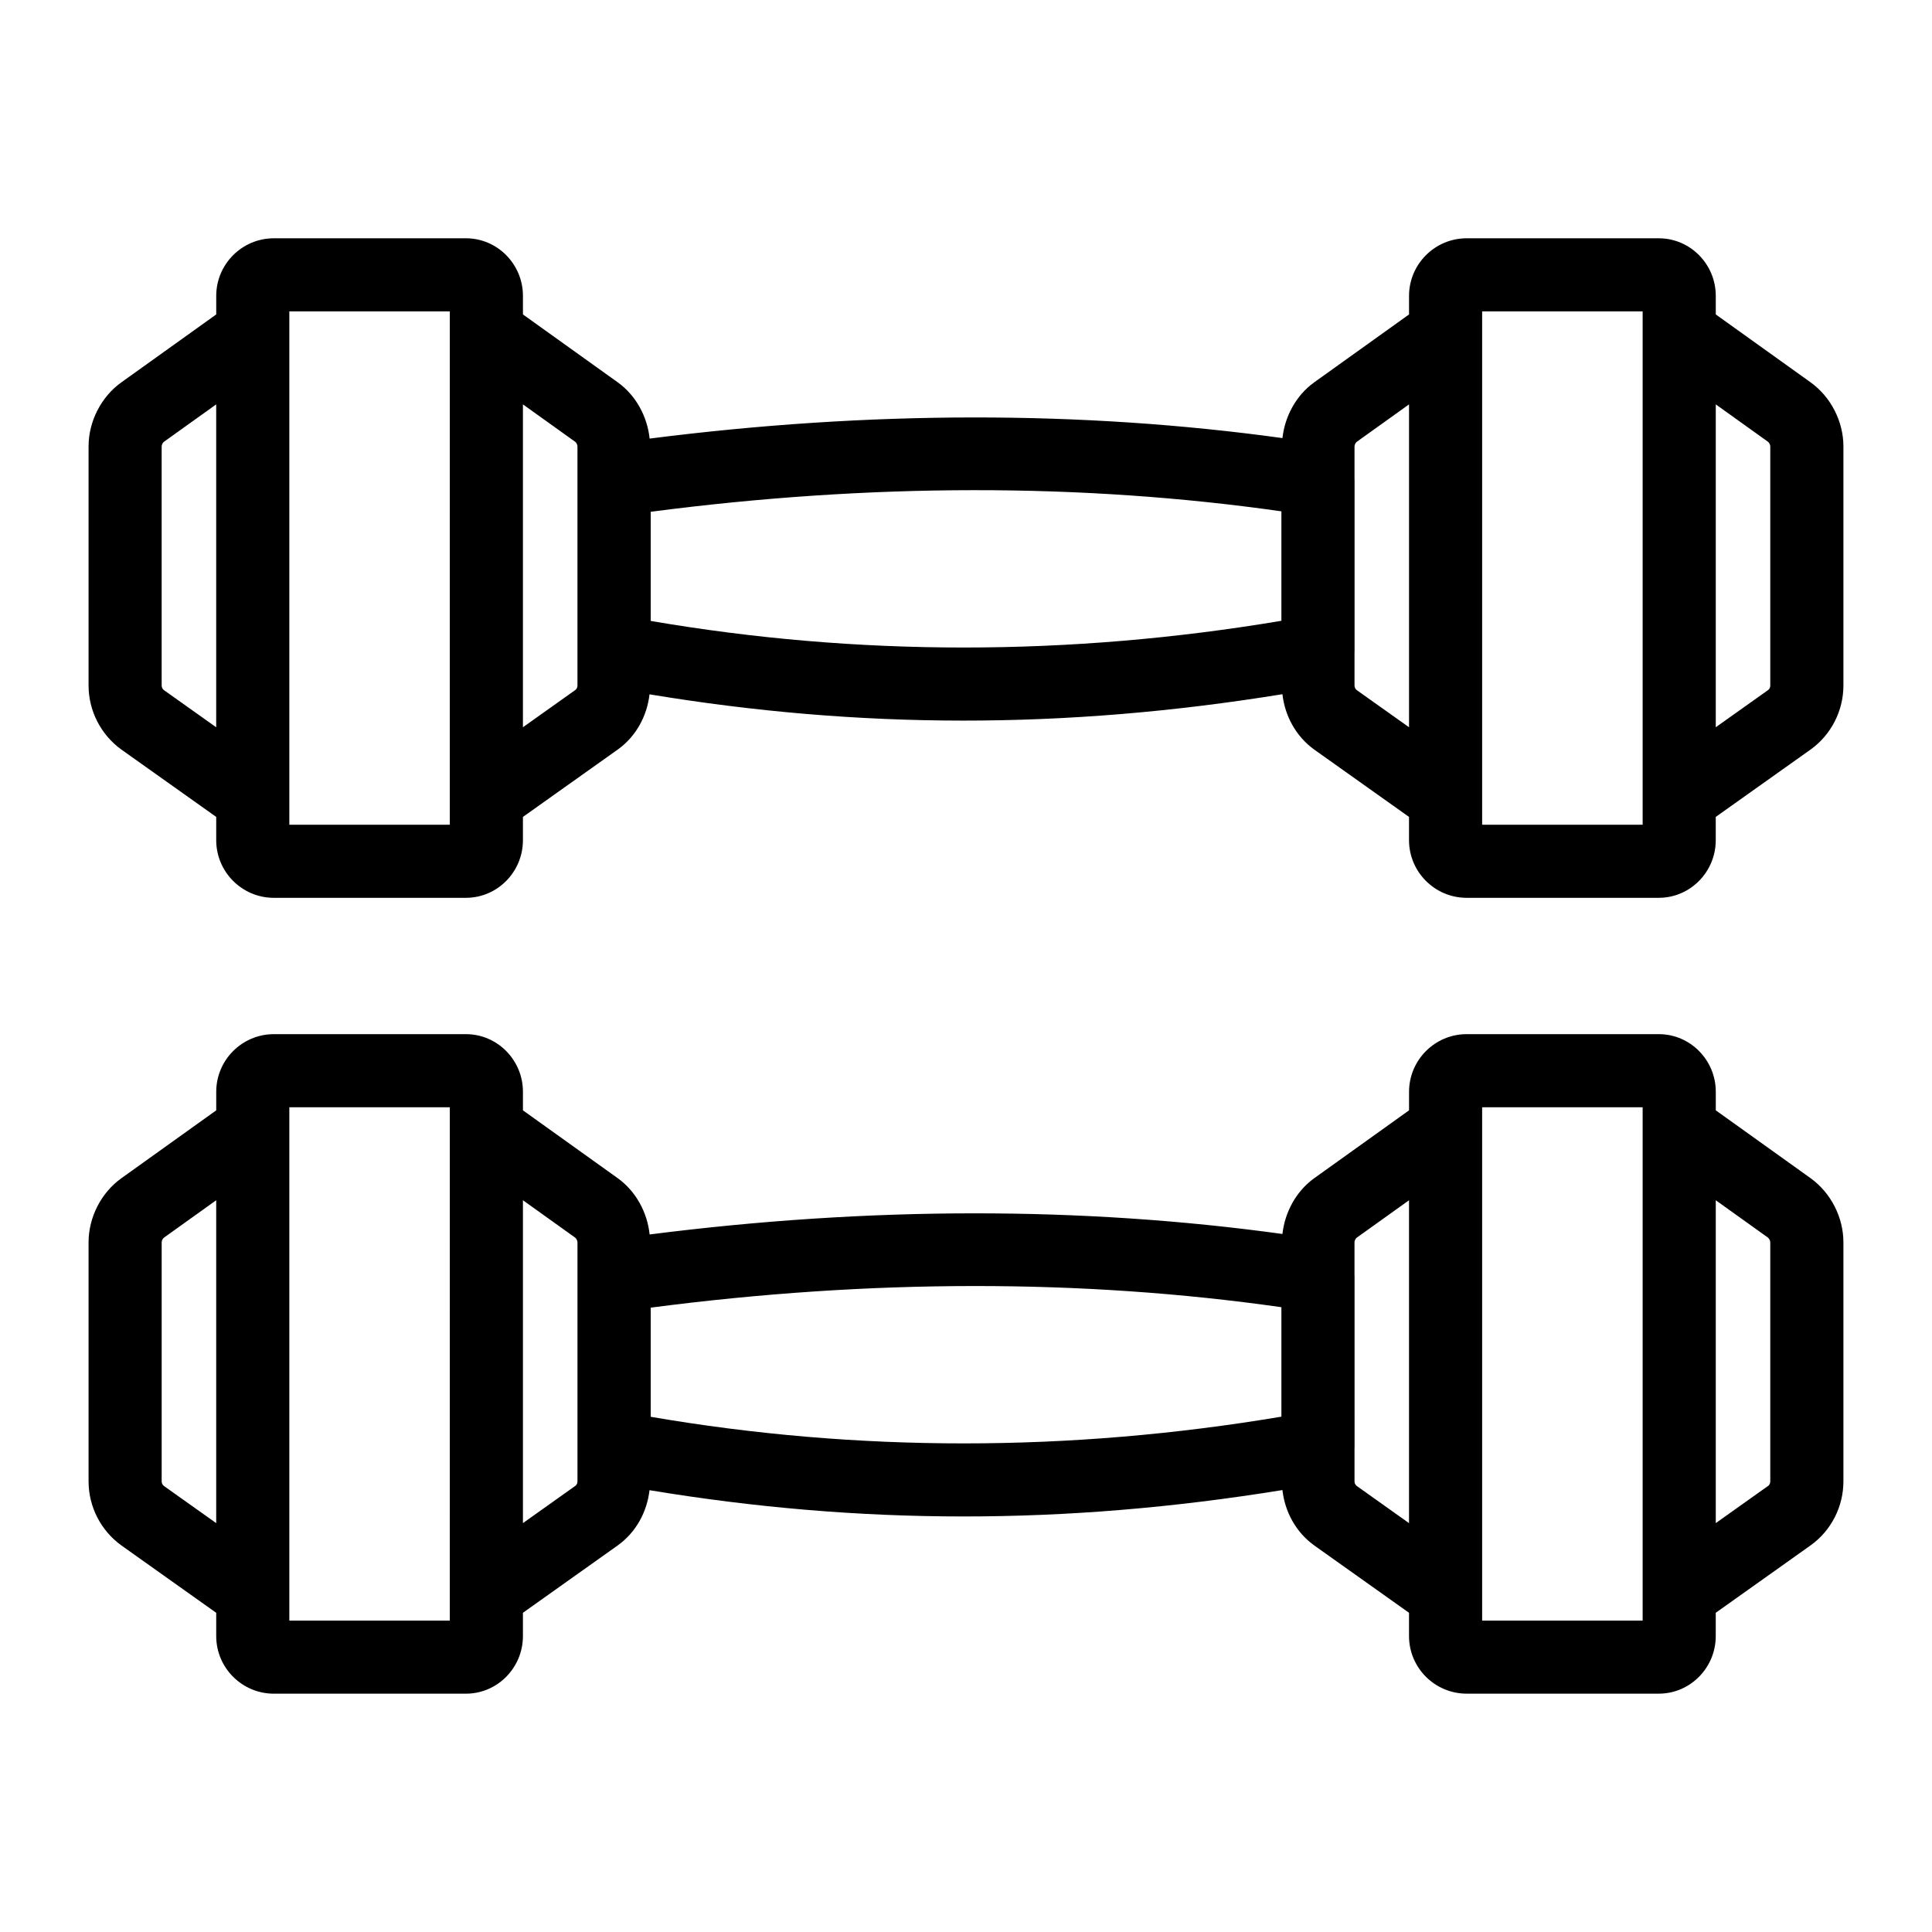 <?xml version="1.0" encoding="UTF-8"?>
<!-- Uploaded to: ICON Repo, www.iconrepo.com, Generator: ICON Repo Mixer Tools -->
<svg fill="#000000" width="800px" height="800px" version="1.1" viewBox="144 144 512 512" xmlns="http://www.w3.org/2000/svg">
 <g>
  <path d="m623.85 245.34-25.148-18.008-0.004-4.914c0-8.422-6.777-15.27-15.113-15.27h-50.898c-8.422 0-15.277 6.852-15.277 15.27v4.914l-25.176 18.023c-4.734 3.418-7.727 8.934-8.375 14.742-53.145-7.336-109.45-7.293-167.7 0.133-0.617-5.856-3.629-11.434-8.426-14.891l-25.148-18.008v-4.914c0-8.422-6.777-15.27-15.113-15.27h-50.898c-8.422 0-15.27 6.852-15.27 15.27v4.914l-25.184 18.027c-5.34 3.852-8.648 10.348-8.648 16.949v63.344c0 6.699 3.231 13.039 8.703 16.996l25.125 17.844v6.164c0 8.422 6.852 15.277 15.27 15.277h50.898c8.336 0 15.113-6.856 15.113-15.277v-6.164l25.188-17.895c4.766-3.445 7.695-8.797 8.359-14.59 55.66 9.211 109.78 9.367 167.73-0.035 0.66 5.809 3.598 11.184 8.426 14.676l25.121 17.844v6.164c0 8.422 6.856 15.277 15.277 15.277h50.898c8.336 0 15.113-6.856 15.113-15.277v-6.164l25.188-17.895c5.41-3.906 8.645-10.242 8.645-16.941v-63.344c0-6.606-3.312-13.102-8.676-16.973zm-436.39 81.562c-0.395-0.281-0.617-0.738-0.617-1.246v-63.344c0-0.426 0.285-1.004 0.578-1.215l13.875-9.93v85.566zm75.742 35.656h-42.527v-136.04h42.531c-0.004 22.75-0.004 101.26-0.004 136.04zm33.832-36.902c0 0.508-0.227 0.961-0.555 1.195l-13.898 9.875v-85.562l13.844 9.91c0.328 0.238 0.609 0.812 0.609 1.234zm19.41-17.102v-28.926c58.191-7.594 114.33-7.637 167.14-0.117v29.008c-56.184 9.434-112.33 9.441-167.14 0.035zm187.13 18.348c-0.395-0.285-0.613-0.738-0.613-1.25v-8.922c0-0.027 0.016-0.051 0.016-0.078v-45.477c0-0.027-0.016-0.051-0.016-0.078v-8.785c0-0.426 0.285-1.004 0.578-1.215l13.871-9.93v85.562zm75.746 35.656h-42.535v-136.04h42.535v136.04zm33.824-36.902c0 0.512-0.223 0.965-0.547 1.195l-13.898 9.875v-85.562l13.84 9.91c0.32 0.234 0.605 0.809 0.605 1.234z"/>
  <path d="m623.85 456.25-25.148-18v-4.914c0-8.422-6.777-15.277-15.113-15.277h-50.898c-8.422 0-15.277 6.856-15.277 15.277v4.914l-25.188 18.031c-4.723 3.414-7.719 8.93-8.367 14.734-53.16-7.332-109.45-7.293-167.7 0.129-0.617-5.852-3.625-11.426-8.426-14.891l-25.148-18v-4.914c0-8.422-6.777-15.277-15.113-15.277h-50.898c-8.422 0-15.27 6.856-15.27 15.277v4.914l-25.191 18.031c-5.332 3.844-8.641 10.34-8.641 16.941v63.344c0 6.707 3.231 13.043 8.703 16.992l25.125 17.848v6.164c0 8.422 6.852 15.27 15.27 15.27h50.898c8.336 0 15.113-6.852 15.113-15.27v-6.168l25.176-17.891c4.769-3.441 7.703-8.797 8.371-14.598 55.77 9.23 109.9 9.348 167.73-0.035 0.656 5.816 3.598 11.191 8.426 14.676l25.121 17.848v6.164c0 8.422 6.856 15.27 15.277 15.27h50.898c8.336 0 15.113-6.852 15.113-15.27v-6.168l25.176-17.891c5.422-3.898 8.656-10.234 8.656-16.941v-63.344c0-6.602-3.312-13.098-8.676-16.977zm-436.4 81.555c-0.383-0.277-0.605-0.727-0.605-1.234v-63.344c0-0.426 0.289-1.008 0.578-1.219l13.875-9.93v85.566zm75.754 35.668h-42.527v-136.04h42.531c-0.004 22.793-0.004 101.54-0.004 136.04zm33.832-36.902c0 0.508-0.223 0.957-0.555 1.191l-13.898 9.879v-85.562l13.832 9.898c0.332 0.242 0.621 0.824 0.621 1.25zm19.41-17.105v-28.926c58.188-7.598 114.32-7.637 167.14-0.117v29.008c-56.184 9.434-112.33 9.449-167.14 0.035zm187.12 18.34c-0.383-0.277-0.605-0.73-0.605-1.234v-8.926c0-0.027 0.016-0.051 0.016-0.078l-0.004-45.48c0-0.027-0.016-0.051-0.016-0.078v-8.781c0-0.426 0.289-1.008 0.578-1.219l13.871-9.926v85.562zm75.754 35.668h-42.535v-136.04h42.535v136.04zm33.824-36.902c0 0.508-0.223 0.957-0.547 1.191l-13.898 9.879v-85.562l13.832 9.898c0.324 0.242 0.613 0.824 0.613 1.25z"/>
 </g>
</svg>